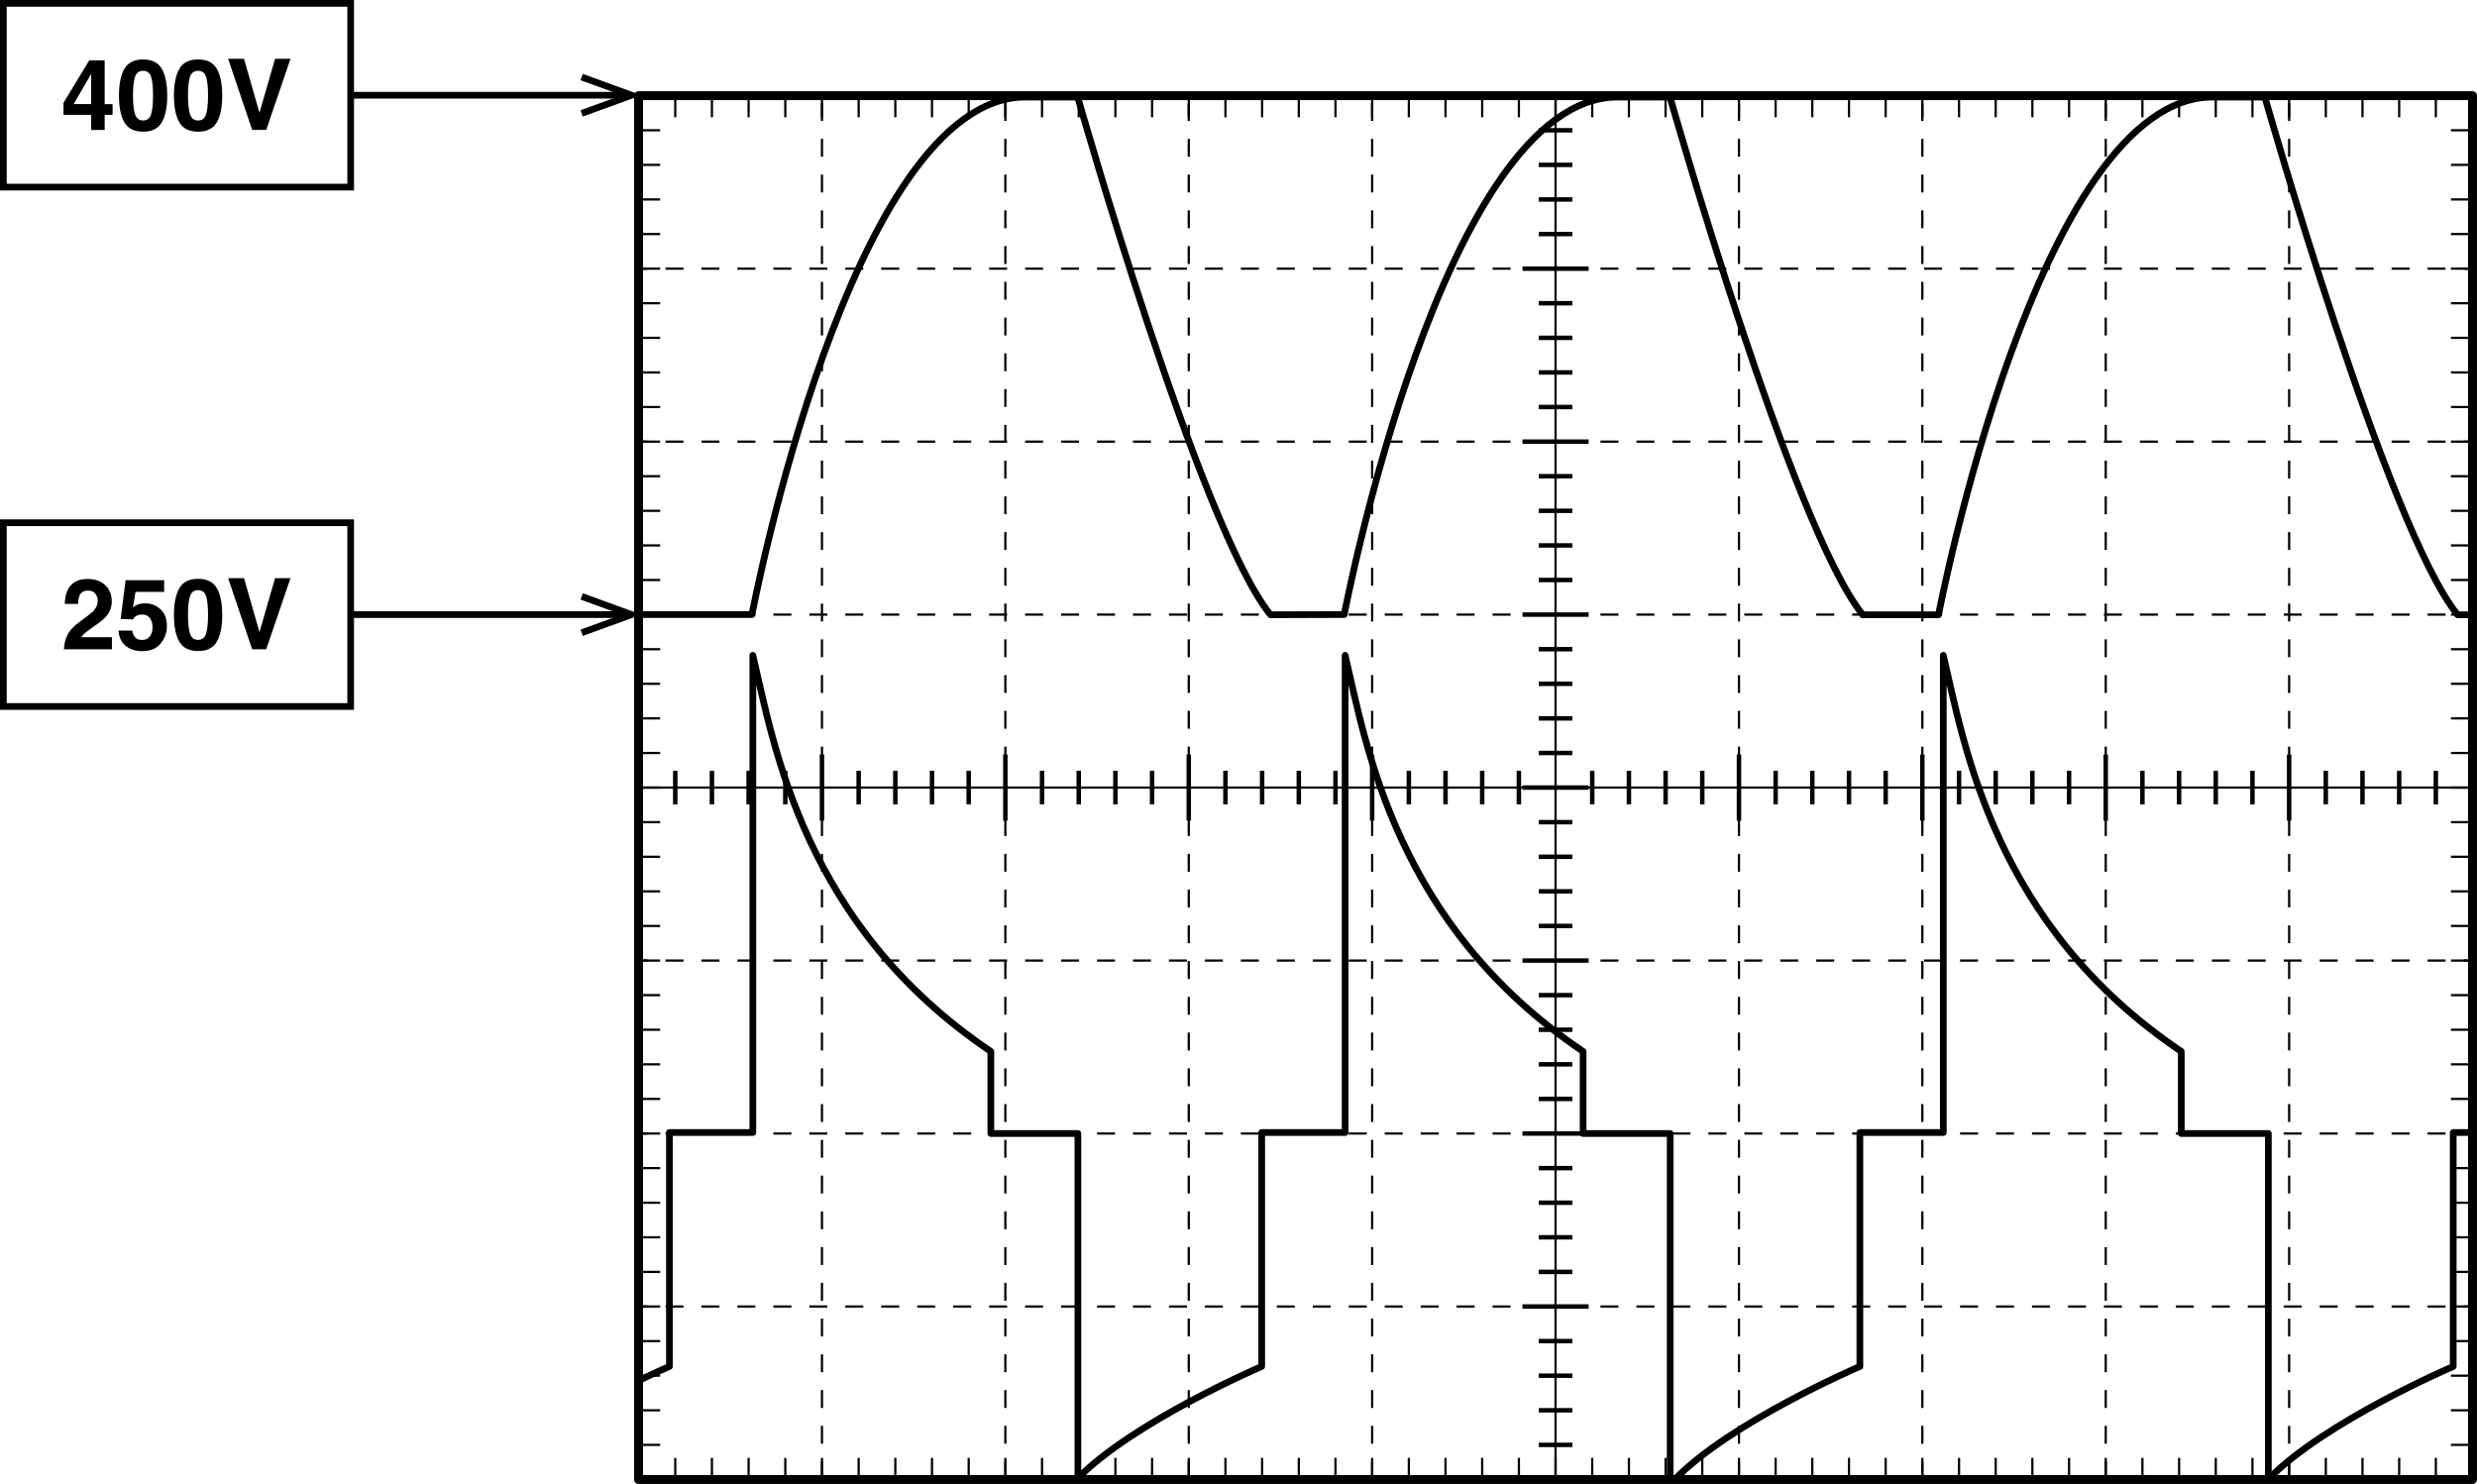 <?xml version="1.0" encoding="UTF-8"?>
<svg xmlns="http://www.w3.org/2000/svg" viewBox="0 0 554.215 332.072">
  <defs>
    <style>
      .c, .d, .e, .f, .g, .h, .i {
        fill: none;
        stroke: #000;
      }

      .c, .d, .e, .g, .i {
        stroke-miterlimit: 10;
      }

      .c, .h {
        stroke-width: 1.5px;
      }

      .d {
        stroke-dasharray: 0 0 4.023 4.023;
      }

      .d, .e, .i {
        stroke-width: .5px;
      }

      .e {
        stroke-dasharray: 4 4;
      }

      .f {
        stroke-width: 2px;
      }

      .f, .h {
        stroke-linecap: round;
        stroke-linejoin: round;
      }
    </style>
  </defs>
  <g id="a" data-name="レイヤー1">
    <rect class="f" x="142.878" y="21.411" width="410.337" height="309.661"/>
    <line class="e" x1="183.912" y1="331.072" x2="183.912" y2="21.411"/>
    <line class="e" x1="224.945" y1="331.072" x2="224.945" y2="21.411"/>
    <line class="e" x1="265.979" y1="331.072" x2="265.979" y2="21.411"/>
    <line class="e" x1="307.013" y1="331.072" x2="307.013" y2="21.411"/>
    <line class="i" x1="348.046" y1="331.072" x2="348.046" y2="21.411"/>
    <line class="e" x1="389.08" y1="331.072" x2="389.08" y2="21.411"/>
    <line class="e" x1="430.114" y1="331.072" x2="430.114" y2="21.411"/>
    <line class="e" x1="471.148" y1="331.072" x2="471.148" y2="21.411"/>
    <line class="e" x1="512.181" y1="331.072" x2="512.181" y2="21.411"/>
    <g>
      <line class="i" x1="142.878" y1="60.118" x2="144.878" y2="60.118"/>
      <line class="d" x1="148.901" y1="60.118" x2="549.203" y2="60.118"/>
      <line class="i" x1="551.215" y1="60.118" x2="553.215" y2="60.118"/>
    </g>
    <g>
      <line class="i" x1="142.878" y1="98.826" x2="144.878" y2="98.826"/>
      <line class="d" x1="148.901" y1="98.826" x2="549.203" y2="98.826"/>
      <line class="i" x1="551.215" y1="98.826" x2="553.215" y2="98.826"/>
    </g>
    <g>
      <line class="i" x1="142.878" y1="137.534" x2="144.878" y2="137.534"/>
      <line class="d" x1="148.901" y1="137.534" x2="549.203" y2="137.534"/>
      <line class="i" x1="551.215" y1="137.534" x2="553.215" y2="137.534"/>
    </g>
    <line class="i" x1="142.878" y1="176.241" x2="553.215" y2="176.241"/>
    <g>
      <line class="i" x1="142.878" y1="214.949" x2="144.878" y2="214.949"/>
      <line class="d" x1="148.901" y1="214.949" x2="549.203" y2="214.949"/>
      <line class="i" x1="551.215" y1="214.949" x2="553.215" y2="214.949"/>
    </g>
    <g>
      <line class="i" x1="142.878" y1="253.657" x2="144.878" y2="253.657"/>
      <line class="d" x1="148.901" y1="253.657" x2="549.203" y2="253.657"/>
      <line class="i" x1="551.215" y1="253.657" x2="553.215" y2="253.657"/>
    </g>
    <g>
      <line class="i" x1="142.878" y1="292.364" x2="144.878" y2="292.364"/>
      <line class="d" x1="148.901" y1="292.364" x2="549.203" y2="292.364"/>
      <line class="i" x1="551.215" y1="292.364" x2="553.215" y2="292.364"/>
    </g>
  </g>
  <g id="b" data-name="レイヤー 2">
    <g>
      <g>
        <line class="g" x1="183.912" y1="183.641" x2="183.912" y2="168.842"/>
        <line class="g" x1="175.705" y1="180" x2="175.705" y2="172.483"/>
        <line class="g" x1="167.498" y1="180" x2="167.498" y2="172.483"/>
        <line class="g" x1="159.291" y1="180" x2="159.291" y2="172.483"/>
        <line class="g" x1="151.085" y1="180" x2="151.085" y2="172.483"/>
      </g>
      <g>
        <line class="g" x1="224.945" y1="183.641" x2="224.945" y2="168.842"/>
        <line class="g" x1="216.739" y1="180" x2="216.739" y2="172.483"/>
        <line class="g" x1="208.532" y1="180" x2="208.532" y2="172.483"/>
        <line class="g" x1="200.325" y1="180" x2="200.325" y2="172.483"/>
        <line class="g" x1="192.118" y1="180" x2="192.118" y2="172.483"/>
      </g>
      <g>
        <line class="g" x1="265.979" y1="183.641" x2="265.979" y2="168.842"/>
        <line class="g" x1="257.772" y1="180" x2="257.772" y2="172.483"/>
        <line class="g" x1="249.566" y1="180" x2="249.566" y2="172.483"/>
        <line class="g" x1="241.359" y1="180" x2="241.359" y2="172.483"/>
        <line class="g" x1="233.152" y1="180" x2="233.152" y2="172.483"/>
      </g>
      <g>
        <line class="g" x1="307.013" y1="183.641" x2="307.013" y2="168.842"/>
        <line class="g" x1="298.806" y1="180" x2="298.806" y2="172.483"/>
        <line class="g" x1="290.599" y1="180" x2="290.599" y2="172.483"/>
        <line class="g" x1="282.393" y1="180" x2="282.393" y2="172.483"/>
        <line class="g" x1="274.186" y1="180" x2="274.186" y2="172.483"/>
      </g>
      <g>
        <line class="g" x1="339.84" y1="180" x2="339.84" y2="172.483"/>
        <line class="g" x1="331.633" y1="180" x2="331.633" y2="172.483"/>
        <line class="g" x1="323.426" y1="180" x2="323.426" y2="172.483"/>
        <line class="g" x1="315.22" y1="180" x2="315.22" y2="172.483"/>
      </g>
      <g>
        <line class="g" x1="389.08" y1="183.641" x2="389.08" y2="168.842"/>
        <line class="g" x1="380.873" y1="180" x2="380.873" y2="172.483"/>
        <line class="g" x1="372.667" y1="180" x2="372.667" y2="172.483"/>
        <line class="g" x1="364.46" y1="180" x2="364.46" y2="172.483"/>
        <line class="g" x1="356.253" y1="180" x2="356.253" y2="172.483"/>
      </g>
      <g>
        <line class="g" x1="430.114" y1="183.641" x2="430.114" y2="168.842"/>
        <line class="g" x1="421.907" y1="180" x2="421.907" y2="172.483"/>
        <line class="g" x1="413.7" y1="180" x2="413.7" y2="172.483"/>
        <line class="g" x1="405.494" y1="180" x2="405.494" y2="172.483"/>
        <line class="g" x1="397.287" y1="180" x2="397.287" y2="172.483"/>
      </g>
      <g>
        <line class="g" x1="471.148" y1="183.641" x2="471.148" y2="168.842"/>
        <line class="g" x1="462.941" y1="180" x2="462.941" y2="172.483"/>
        <line class="g" x1="454.734" y1="180" x2="454.734" y2="172.483"/>
        <line class="g" x1="446.527" y1="180" x2="446.527" y2="172.483"/>
        <line class="g" x1="438.321" y1="180" x2="438.321" y2="172.483"/>
      </g>
      <g>
        <line class="g" x1="512.181" y1="183.641" x2="512.181" y2="168.842"/>
        <line class="g" x1="503.975" y1="180" x2="503.975" y2="172.483"/>
        <line class="g" x1="495.768" y1="180" x2="495.768" y2="172.483"/>
        <line class="g" x1="487.561" y1="180" x2="487.561" y2="172.483"/>
        <line class="g" x1="479.354" y1="180" x2="479.354" y2="172.483"/>
      </g>
      <g>
        <line class="g" x1="545.008" y1="180" x2="545.008" y2="172.483"/>
        <line class="g" x1="536.802" y1="180" x2="536.802" y2="172.483"/>
        <line class="g" x1="528.595" y1="180" x2="528.595" y2="172.483"/>
        <line class="g" x1="520.388" y1="180" x2="520.388" y2="172.483"/>
      </g>
    </g>
    <g>
      <g>
        <line class="g" x1="344.288" y1="29.152" x2="351.805" y2="29.152"/>
        <line class="g" x1="340.647" y1="60.118" x2="355.446" y2="60.118"/>
        <line class="g" x1="344.288" y1="36.894" x2="351.805" y2="36.894"/>
        <line class="g" x1="344.288" y1="44.635" x2="351.805" y2="44.635"/>
        <line class="g" x1="344.288" y1="52.377" x2="351.805" y2="52.377"/>
      </g>
      <g>
        <line class="g" x1="344.288" y1="67.86" x2="351.805" y2="67.86"/>
        <line class="g" x1="340.647" y1="98.826" x2="355.446" y2="98.826"/>
        <line class="g" x1="344.288" y1="75.601" x2="351.805" y2="75.601"/>
        <line class="g" x1="344.288" y1="83.343" x2="351.805" y2="83.343"/>
        <line class="g" x1="344.288" y1="91.084" x2="351.805" y2="91.084"/>
      </g>
      <g>
        <line class="g" x1="344.288" y1="106.568" x2="351.805" y2="106.568"/>
        <line class="g" x1="340.647" y1="137.534" x2="355.446" y2="137.534"/>
        <line class="g" x1="344.288" y1="114.309" x2="351.805" y2="114.309"/>
        <line class="g" x1="344.288" y1="122.051" x2="351.805" y2="122.051"/>
        <line class="g" x1="344.288" y1="129.792" x2="351.805" y2="129.792"/>
      </g>
      <g>
        <line class="g" x1="344.288" y1="145.275" x2="351.805" y2="145.275"/>
        <line class="g" x1="340.647" y1="176.241" x2="355.446" y2="176.241"/>
        <line class="g" x1="344.288" y1="153.017" x2="351.805" y2="153.017"/>
        <line class="g" x1="344.288" y1="160.758" x2="351.805" y2="160.758"/>
        <line class="g" x1="344.288" y1="168.5" x2="351.805" y2="168.5"/>
      </g>
      <g>
        <line class="g" x1="344.288" y1="183.983" x2="351.805" y2="183.983"/>
        <line class="g" x1="340.647" y1="214.949" x2="355.446" y2="214.949"/>
        <line class="g" x1="344.288" y1="191.724" x2="351.805" y2="191.724"/>
        <line class="g" x1="344.288" y1="199.466" x2="351.805" y2="199.466"/>
        <line class="g" x1="344.288" y1="207.207" x2="351.805" y2="207.207"/>
      </g>
      <g>
        <line class="g" x1="344.288" y1="222.691" x2="351.805" y2="222.691"/>
        <line class="g" x1="340.647" y1="253.657" x2="355.446" y2="253.657"/>
        <line class="g" x1="344.288" y1="230.432" x2="351.805" y2="230.432"/>
        <line class="g" x1="344.288" y1="238.174" x2="351.805" y2="238.174"/>
        <line class="g" x1="344.288" y1="245.915" x2="351.805" y2="245.915"/>
      </g>
      <g>
        <line class="g" x1="344.288" y1="261.398" x2="351.805" y2="261.398"/>
        <line class="g" x1="340.647" y1="292.364" x2="355.446" y2="292.364"/>
        <line class="g" x1="344.288" y1="269.14" x2="351.805" y2="269.14"/>
        <line class="g" x1="344.288" y1="276.881" x2="351.805" y2="276.881"/>
        <line class="g" x1="344.288" y1="284.623" x2="351.805" y2="284.623"/>
      </g>
      <g>
        <line class="g" x1="344.288" y1="300.106" x2="351.805" y2="300.106"/>
        <line class="g" x1="344.288" y1="307.847" x2="351.805" y2="307.847"/>
        <line class="g" x1="344.288" y1="315.589" x2="351.805" y2="315.589"/>
        <line class="g" x1="344.288" y1="323.331" x2="351.805" y2="323.331"/>
      </g>
    </g>
    <path class="h" d="M240.876,331.062c12.653-12.976,41.423-25.274,41.423-25.274v-52.354h18.666v-106.79c4.759,20.228,11.304,60.385,53.246,88.645v18.368h19.484v77.375"/>
    <path class="h" d="M416.778,137.571h16.956s22.136-115.863,61.402-115.863h11.601s27.367,96.379,43.132,115.863h3.346"/>
    <g>
      <line class="c" x1="139.268" y1="21.311" x2="79.055" y2="21.311"/>
      <polygon points="130.401 16.541 129.888 17.951 139.121 21.311 129.888 24.672 130.401 26.081 143.506 21.311 130.401 16.541"/>
    </g>
    <rect class="c" x=".75" y=".75" width="77.71" height="41.123"/>
    <g>
      <path d="M25.191,23.298v2.409h-1.772v3.371h-3.014v-3.371h-6.201v-2.69l5.758-9.506h3.457v9.788h1.772Zm-8.707,0h3.921v-6.763l-3.921,6.763Z"/>
      <path d="M32.018,29.466c-1.995,0-3.394-.698-4.197-2.096-.803-1.397-1.205-3.388-1.205-5.974s.401-4.581,1.205-5.985c.803-1.404,2.202-2.106,4.197-2.106s3.396,.702,4.202,2.106c.799,1.404,1.199,3.399,1.199,5.985s-.401,4.577-1.205,5.974c-.803,1.397-2.202,2.096-4.197,2.096Zm1.804-3.943c.281-.951,.421-2.326,.421-4.126,0-1.887-.143-3.284-.427-4.191-.285-.908-.884-1.361-1.799-1.361s-1.52,.454-1.815,1.361c-.295,.907-.443,2.305-.443,4.191,0,1.8,.147,3.178,.443,4.132,.295,.955,.9,1.432,1.815,1.432s1.516-.479,1.804-1.437Z"/>
      <path d="M44.322,29.466c-1.995,0-3.394-.698-4.197-2.096-.803-1.397-1.205-3.388-1.205-5.974s.401-4.581,1.205-5.985c.803-1.404,2.202-2.106,4.197-2.106s3.396,.702,4.202,2.106c.799,1.404,1.199,3.399,1.199,5.985s-.401,4.577-1.205,5.974c-.803,1.397-2.202,2.096-4.197,2.096Zm1.804-3.943c.281-.951,.421-2.326,.421-4.126,0-1.887-.143-3.284-.427-4.191-.285-.908-.884-1.361-1.799-1.361s-1.52,.454-1.815,1.361c-.295,.907-.443,2.305-.443,4.191,0,1.8,.147,3.178,.443,4.132,.295,.955,.9,1.432,1.815,1.432s1.516-.479,1.804-1.437Z"/>
      <path d="M51.042,13.154h3.554l3.457,12.088,3.489-12.088h3.457l-5.434,15.923h-3.144l-5.38-15.923Z"/>
    </g>
    <g>
      <g>
        <line class="i" x1="142.878" y1="29.152" x2="147.711" y2="29.152"/>
        <line class="i" x1="142.878" y1="36.894" x2="147.711" y2="36.894"/>
        <line class="i" x1="142.878" y1="44.635" x2="147.711" y2="44.635"/>
        <line class="i" x1="142.878" y1="52.377" x2="147.711" y2="52.377"/>
      </g>
      <g>
        <line class="i" x1="142.878" y1="67.86" x2="147.711" y2="67.86"/>
        <line class="i" x1="142.878" y1="75.601" x2="147.711" y2="75.601"/>
        <line class="i" x1="142.878" y1="83.343" x2="147.711" y2="83.343"/>
        <line class="i" x1="142.878" y1="91.084" x2="147.711" y2="91.084"/>
      </g>
      <g>
        <line class="i" x1="142.878" y1="106.568" x2="147.711" y2="106.568"/>
        <line class="i" x1="142.878" y1="114.309" x2="147.711" y2="114.309"/>
        <line class="i" x1="142.878" y1="122.051" x2="147.711" y2="122.051"/>
        <line class="i" x1="142.878" y1="129.792" x2="147.711" y2="129.792"/>
      </g>
      <g>
        <line class="i" x1="142.878" y1="145.275" x2="147.711" y2="145.275"/>
        <line class="i" x1="142.878" y1="153.017" x2="147.711" y2="153.017"/>
        <line class="i" x1="142.878" y1="160.758" x2="147.711" y2="160.758"/>
        <line class="i" x1="142.878" y1="168.5" x2="147.711" y2="168.5"/>
      </g>
      <g>
        <line class="i" x1="142.878" y1="183.983" x2="147.711" y2="183.983"/>
        <line class="i" x1="142.878" y1="191.724" x2="147.711" y2="191.724"/>
        <line class="i" x1="142.878" y1="199.466" x2="147.711" y2="199.466"/>
        <line class="i" x1="142.878" y1="207.207" x2="147.711" y2="207.207"/>
      </g>
      <g>
        <line class="i" x1="142.878" y1="222.691" x2="147.711" y2="222.691"/>
        <line class="i" x1="142.878" y1="230.432" x2="147.711" y2="230.432"/>
        <line class="i" x1="142.878" y1="238.174" x2="147.711" y2="238.174"/>
        <line class="i" x1="142.878" y1="245.915" x2="147.711" y2="245.915"/>
      </g>
      <g>
        <line class="i" x1="142.878" y1="261.398" x2="147.711" y2="261.398"/>
        <line class="i" x1="142.878" y1="269.14" x2="147.711" y2="269.14"/>
        <line class="i" x1="142.878" y1="276.881" x2="147.711" y2="276.881"/>
        <line class="i" x1="142.878" y1="284.623" x2="147.711" y2="284.623"/>
      </g>
      <g>
        <line class="i" x1="142.878" y1="300.106" x2="147.711" y2="300.106"/>
        <line class="i" x1="142.878" y1="307.847" x2="147.711" y2="307.847"/>
        <line class="i" x1="142.878" y1="315.589" x2="147.711" y2="315.589"/>
        <line class="i" x1="142.878" y1="323.331" x2="147.711" y2="323.331"/>
      </g>
      <line class="i" x1="142.878" y1="60.118" x2="147.711" y2="60.118"/>
      <line class="i" x1="142.878" y1="98.826" x2="147.711" y2="98.826"/>
      <line class="i" x1="147.711" y1="137.534" x2="142.878" y2="137.534"/>
      <line class="i" x1="142.878" y1="176.241" x2="147.711" y2="176.241"/>
      <line class="i" x1="142.878" y1="214.949" x2="147.711" y2="214.949"/>
      <line class="i" x1="142.878" y1="253.657" x2="147.711" y2="253.657"/>
      <line class="i" x1="142.878" y1="292.364" x2="147.711" y2="292.364"/>
    </g>
    <g>
      <g>
        <line class="i" x1="548.382" y1="29.152" x2="553.215" y2="29.152"/>
        <line class="i" x1="548.382" y1="36.894" x2="553.215" y2="36.894"/>
        <line class="i" x1="548.382" y1="44.635" x2="553.215" y2="44.635"/>
        <line class="i" x1="548.382" y1="52.377" x2="553.215" y2="52.377"/>
      </g>
      <g>
        <line class="i" x1="548.382" y1="67.86" x2="553.215" y2="67.86"/>
        <line class="i" x1="548.382" y1="75.601" x2="553.215" y2="75.601"/>
        <line class="i" x1="548.382" y1="83.343" x2="553.215" y2="83.343"/>
        <line class="i" x1="548.382" y1="91.084" x2="553.215" y2="91.084"/>
      </g>
      <g>
        <line class="i" x1="548.382" y1="106.568" x2="553.215" y2="106.568"/>
        <line class="i" x1="548.382" y1="114.309" x2="553.215" y2="114.309"/>
        <line class="i" x1="548.382" y1="122.051" x2="553.215" y2="122.051"/>
        <line class="i" x1="548.382" y1="129.792" x2="553.215" y2="129.792"/>
      </g>
      <g>
        <line class="i" x1="548.382" y1="145.275" x2="553.215" y2="145.275"/>
        <line class="i" x1="548.382" y1="153.017" x2="553.215" y2="153.017"/>
        <line class="i" x1="548.382" y1="160.758" x2="553.215" y2="160.758"/>
        <line class="i" x1="548.382" y1="168.5" x2="553.215" y2="168.5"/>
      </g>
      <g>
        <line class="i" x1="548.382" y1="183.983" x2="553.215" y2="183.983"/>
        <line class="i" x1="548.382" y1="191.724" x2="553.215" y2="191.724"/>
        <line class="i" x1="548.382" y1="199.466" x2="553.215" y2="199.466"/>
        <line class="i" x1="548.382" y1="207.207" x2="553.215" y2="207.207"/>
      </g>
      <g>
        <line class="i" x1="548.382" y1="222.691" x2="553.215" y2="222.691"/>
        <line class="i" x1="548.382" y1="230.432" x2="553.215" y2="230.432"/>
        <line class="i" x1="548.382" y1="238.174" x2="553.215" y2="238.174"/>
        <line class="i" x1="548.382" y1="245.915" x2="553.215" y2="245.915"/>
      </g>
      <g>
        <line class="i" x1="548.382" y1="261.398" x2="553.215" y2="261.398"/>
        <line class="i" x1="548.382" y1="269.14" x2="553.215" y2="269.14"/>
        <line class="i" x1="548.382" y1="276.881" x2="553.215" y2="276.881"/>
        <line class="i" x1="548.382" y1="284.623" x2="553.215" y2="284.623"/>
      </g>
      <g>
        <line class="i" x1="548.382" y1="300.106" x2="553.215" y2="300.106"/>
        <line class="i" x1="548.382" y1="307.847" x2="553.215" y2="307.847"/>
        <line class="i" x1="548.382" y1="315.589" x2="553.215" y2="315.589"/>
        <line class="i" x1="548.382" y1="323.331" x2="553.215" y2="323.331"/>
      </g>
      <line class="i" x1="548.382" y1="60.118" x2="553.215" y2="60.118"/>
      <line class="i" x1="548.382" y1="98.826" x2="553.215" y2="98.826"/>
      <line class="i" x1="548.382" y1="137.534" x2="553.215" y2="137.534"/>
      <line class="i" x1="548.382" y1="176.241" x2="553.215" y2="176.241"/>
      <line class="i" x1="548.382" y1="214.949" x2="553.215" y2="214.949"/>
      <line class="i" x1="548.382" y1="253.657" x2="553.215" y2="253.657"/>
      <line class="i" x1="548.382" y1="292.364" x2="553.215" y2="292.364"/>
    </g>
    <g>
      <g>
        <line class="i" x1="175.705" y1="331.072" x2="175.705" y2="326.239"/>
        <line class="i" x1="167.498" y1="331.072" x2="167.498" y2="326.239"/>
        <line class="i" x1="159.291" y1="331.072" x2="159.291" y2="326.239"/>
        <line class="i" x1="151.085" y1="331.072" x2="151.085" y2="326.239"/>
      </g>
      <g>
        <line class="i" x1="216.739" y1="331.072" x2="216.739" y2="326.239"/>
        <line class="i" x1="208.532" y1="331.072" x2="208.532" y2="326.239"/>
        <line class="i" x1="200.325" y1="331.072" x2="200.325" y2="326.239"/>
        <line class="i" x1="192.118" y1="331.072" x2="192.118" y2="326.239"/>
      </g>
      <g>
        <line class="i" x1="257.772" y1="331.072" x2="257.772" y2="326.239"/>
        <line class="i" x1="249.566" y1="331.072" x2="249.566" y2="326.239"/>
        <line class="i" x1="241.359" y1="331.072" x2="241.359" y2="326.239"/>
        <line class="i" x1="233.152" y1="331.072" x2="233.152" y2="326.239"/>
      </g>
      <g>
        <line class="i" x1="298.806" y1="331.072" x2="298.806" y2="326.239"/>
        <line class="i" x1="290.599" y1="331.072" x2="290.599" y2="326.239"/>
        <line class="i" x1="282.393" y1="331.072" x2="282.393" y2="326.239"/>
        <line class="i" x1="274.186" y1="331.072" x2="274.186" y2="326.239"/>
      </g>
      <g>
        <line class="i" x1="339.84" y1="331.072" x2="339.84" y2="326.239"/>
        <line class="i" x1="331.633" y1="331.072" x2="331.633" y2="326.239"/>
        <line class="i" x1="323.426" y1="331.072" x2="323.426" y2="326.239"/>
        <line class="i" x1="315.22" y1="331.072" x2="315.22" y2="326.239"/>
      </g>
      <g>
        <line class="i" x1="380.873" y1="331.072" x2="380.873" y2="326.239"/>
        <line class="i" x1="372.667" y1="331.072" x2="372.667" y2="326.239"/>
        <line class="i" x1="364.46" y1="331.072" x2="364.46" y2="326.239"/>
        <line class="i" x1="356.253" y1="331.072" x2="356.253" y2="326.239"/>
      </g>
      <g>
        <line class="i" x1="421.907" y1="331.072" x2="421.907" y2="326.239"/>
        <line class="i" x1="413.7" y1="331.072" x2="413.7" y2="326.239"/>
        <line class="i" x1="405.494" y1="331.072" x2="405.494" y2="326.239"/>
        <line class="i" x1="397.287" y1="331.072" x2="397.287" y2="326.239"/>
      </g>
      <g>
        <line class="i" x1="462.941" y1="331.072" x2="462.941" y2="326.239"/>
        <line class="i" x1="454.734" y1="331.072" x2="454.734" y2="326.239"/>
        <line class="i" x1="446.527" y1="331.072" x2="446.527" y2="326.239"/>
        <line class="i" x1="438.321" y1="331.072" x2="438.321" y2="326.239"/>
      </g>
      <g>
        <line class="i" x1="503.975" y1="331.072" x2="503.975" y2="326.239"/>
        <line class="i" x1="495.768" y1="331.072" x2="495.768" y2="326.239"/>
        <line class="i" x1="487.561" y1="331.072" x2="487.561" y2="326.239"/>
        <line class="i" x1="479.354" y1="331.072" x2="479.354" y2="326.239"/>
      </g>
      <g>
        <line class="i" x1="545.008" y1="331.072" x2="545.008" y2="326.239"/>
        <line class="i" x1="536.802" y1="331.072" x2="536.802" y2="326.239"/>
        <line class="i" x1="528.595" y1="331.072" x2="528.595" y2="326.239"/>
        <line class="i" x1="520.388" y1="331.072" x2="520.388" y2="326.239"/>
      </g>
      <line class="i" x1="183.912" y1="331.072" x2="183.912" y2="326.239"/>
      <line class="i" x1="224.945" y1="331.072" x2="224.945" y2="326.239"/>
      <line class="i" x1="265.979" y1="331.072" x2="265.979" y2="326.239"/>
      <line class="i" x1="307.013" y1="331.072" x2="307.013" y2="326.239"/>
      <line class="i" x1="348.046" y1="331.072" x2="348.046" y2="326.239"/>
      <line class="i" x1="389.08" y1="331.072" x2="389.08" y2="326.239"/>
      <line class="i" x1="430.114" y1="331.072" x2="430.114" y2="326.239"/>
      <line class="i" x1="471.148" y1="331.072" x2="471.148" y2="326.239"/>
      <line class="i" x1="512.181" y1="331.072" x2="512.181" y2="326.239"/>
    </g>
    <g>
      <g>
        <line class="i" x1="175.705" y1="26.243" x2="175.705" y2="21.411"/>
        <line class="i" x1="167.498" y1="26.243" x2="167.498" y2="21.411"/>
        <line class="i" x1="159.291" y1="26.243" x2="159.291" y2="21.411"/>
        <line class="i" x1="151.085" y1="26.243" x2="151.085" y2="21.411"/>
      </g>
      <g>
        <line class="i" x1="216.739" y1="26.243" x2="216.739" y2="21.411"/>
        <line class="i" x1="208.532" y1="26.243" x2="208.532" y2="21.411"/>
        <line class="i" x1="200.325" y1="26.243" x2="200.325" y2="21.411"/>
        <line class="i" x1="192.118" y1="26.243" x2="192.118" y2="21.411"/>
      </g>
      <g>
        <line class="i" x1="257.772" y1="26.243" x2="257.772" y2="21.411"/>
        <line class="i" x1="249.566" y1="26.243" x2="249.566" y2="21.411"/>
        <line class="i" x1="241.359" y1="26.243" x2="241.359" y2="21.411"/>
        <line class="i" x1="233.152" y1="26.243" x2="233.152" y2="21.411"/>
      </g>
      <g>
        <line class="i" x1="298.806" y1="26.243" x2="298.806" y2="21.411"/>
        <line class="i" x1="290.599" y1="26.243" x2="290.599" y2="21.411"/>
        <line class="i" x1="282.393" y1="26.243" x2="282.393" y2="21.411"/>
        <line class="i" x1="274.186" y1="26.243" x2="274.186" y2="21.411"/>
      </g>
      <g>
        <line class="i" x1="339.84" y1="26.243" x2="339.84" y2="21.411"/>
        <line class="i" x1="331.633" y1="26.243" x2="331.633" y2="21.411"/>
        <line class="i" x1="323.426" y1="26.243" x2="323.426" y2="21.411"/>
        <line class="i" x1="315.22" y1="26.243" x2="315.22" y2="21.411"/>
      </g>
      <g>
        <line class="i" x1="380.873" y1="26.243" x2="380.873" y2="21.411"/>
        <line class="i" x1="372.667" y1="26.243" x2="372.667" y2="21.411"/>
        <line class="i" x1="364.46" y1="26.243" x2="364.46" y2="21.411"/>
        <line class="i" x1="356.253" y1="26.243" x2="356.253" y2="21.411"/>
      </g>
      <g>
        <line class="i" x1="421.907" y1="26.243" x2="421.907" y2="21.411"/>
        <line class="i" x1="413.7" y1="26.243" x2="413.7" y2="21.411"/>
        <line class="i" x1="405.494" y1="26.243" x2="405.494" y2="21.411"/>
        <line class="i" x1="397.287" y1="26.243" x2="397.287" y2="21.411"/>
      </g>
      <g>
        <line class="i" x1="462.941" y1="26.243" x2="462.941" y2="21.411"/>
        <line class="i" x1="454.734" y1="26.243" x2="454.734" y2="21.411"/>
        <line class="i" x1="446.527" y1="26.243" x2="446.527" y2="21.411"/>
        <line class="i" x1="438.321" y1="26.243" x2="438.321" y2="21.411"/>
      </g>
      <g>
        <line class="i" x1="503.975" y1="26.243" x2="503.975" y2="21.411"/>
        <line class="i" x1="495.768" y1="26.243" x2="495.768" y2="21.411"/>
        <line class="i" x1="487.561" y1="26.243" x2="487.561" y2="21.411"/>
        <line class="i" x1="479.354" y1="26.243" x2="479.354" y2="21.411"/>
      </g>
      <g>
        <line class="i" x1="545.008" y1="26.243" x2="545.008" y2="21.411"/>
        <line class="i" x1="536.802" y1="26.243" x2="536.802" y2="21.411"/>
        <line class="i" x1="528.595" y1="26.243" x2="528.595" y2="21.411"/>
        <line class="i" x1="520.388" y1="26.243" x2="520.388" y2="21.411"/>
      </g>
      <line class="i" x1="183.912" y1="26.243" x2="183.912" y2="21.411"/>
      <line class="i" x1="224.945" y1="26.243" x2="224.945" y2="21.411"/>
      <line class="i" x1="265.979" y1="26.243" x2="265.979" y2="21.411"/>
      <line class="i" x1="307.013" y1="26.243" x2="307.013" y2="21.411"/>
      <line class="i" x1="348.046" y1="26.243" x2="348.046" y2="21.411"/>
      <line class="i" x1="389.08" y1="26.243" x2="389.08" y2="21.411"/>
      <line class="i" x1="430.114" y1="26.243" x2="430.114" y2="21.411"/>
      <line class="i" x1="471.148" y1="26.243" x2="471.148" y2="21.411"/>
      <line class="i" x1="512.181" y1="26.243" x2="512.181" y2="21.411"/>
    </g>
    <g>
      <line class="c" x1="139.268" y1="137.534" x2="79.055" y2="137.534"/>
      <polygon points="130.401 132.763 129.888 134.173 139.121 137.534 129.888 140.894 130.401 142.303 143.506 137.534 130.401 132.763"/>
    </g>
    <rect class="c" x=".75" y="116.972" width="77.71" height="41.123"/>
    <g>
      <path d="M21.312,132.821c-.367-.438-.893-.658-1.577-.658-.936,0-1.574,.349-1.912,1.048-.194,.403-.31,1.044-.346,1.923h-2.992c.05-1.333,.292-2.409,.724-3.23,.821-1.562,2.279-2.344,4.375-2.344,1.657,0,2.975,.459,3.954,1.377s1.469,2.134,1.469,3.646c0,1.16-.346,2.189-1.037,3.09-.454,.598-1.199,1.264-2.236,1.999l-1.231,.875c-.771,.547-1.298,.943-1.583,1.188-.285,.244-.524,.529-.718,.853h6.838v2.712H14.312c.029-1.123,.27-2.149,.724-3.079,.439-1.044,1.477-2.149,3.111-3.316,1.418-1.016,2.337-1.742,2.755-2.182,.641-.685,.961-1.434,.961-2.247,0-.663-.184-1.214-.551-1.653Z"/>
      <path d="M31.823,137.52c-.375,0-.699,.047-.972,.141-.483,.173-.847,.493-1.091,.962l-2.766-.13,1.102-8.653h8.631v2.614h-6.406l-.562,3.425c.475-.31,.846-.515,1.113-.616,.446-.165,.99-.248,1.631-.248,1.296,0,2.427,.436,3.392,1.307,.965,.872,1.448,2.14,1.448,3.803,0,1.448-.464,2.74-1.394,3.879-.929,1.138-2.319,1.706-4.17,1.706-1.491,0-2.715-.399-3.673-1.199-.958-.799-1.491-1.934-1.599-3.402h3.068c.123,.67,.356,1.187,.702,1.55,.346,.364,.85,.546,1.512,.546,.764,0,1.345-.269,1.745-.805,.4-.536,.6-1.212,.6-2.025,0-.8-.187-1.475-.562-2.025-.375-.552-.958-.827-1.75-.827Z"/>
      <path d="M44.322,145.687c-1.995,0-3.394-.698-4.197-2.096-.803-1.396-1.205-3.388-1.205-5.974s.401-4.58,1.205-5.984c.803-1.405,2.202-2.107,4.197-2.107s3.396,.702,4.202,2.107c.799,1.404,1.199,3.398,1.199,5.984s-.401,4.577-1.205,5.974c-.803,1.397-2.202,2.096-4.197,2.096Zm1.804-3.942c.281-.951,.421-2.326,.421-4.127,0-1.887-.143-3.284-.427-4.191-.285-.907-.884-1.361-1.799-1.361s-1.52,.454-1.815,1.361-.443,2.305-.443,4.191c0,1.801,.147,3.178,.443,4.132s.9,1.432,1.815,1.432,1.516-.479,1.804-1.437Z"/>
      <path d="M51.042,129.376h3.554l3.457,12.088,3.489-12.088h3.457l-5.434,15.923h-3.144l-5.38-15.923Z"/>
    </g>
    <path class="h" d="M374.711,331.062c12.653-12.976,41.423-25.274,41.423-25.274v-52.354h18.666v-106.79c4.759,20.228,11.304,60.385,53.246,88.645v18.368h19.484v77.375"/>
    <path class="h" d="M507.472,331.062c12.653-12.976,41.423-25.274,41.423-25.274v-52.354h4.32"/>
    <path class="h" d="M142.938,308.93c4.126-1.983,6.839-3.143,6.839-3.143v-52.354h18.666v-106.79c4.759,20.228,11.304,60.385,53.246,88.645v18.368h19.484v77.375"/>
    <path class="h" d="M416.778,137.571c-15.766-19.484-43.132-115.863-43.132-115.863h-11.601c-39.265,0-61.278,115.813-61.278,115.813l-16.51,.05c-15.766-19.484-43.132-115.863-43.132-115.863h-11.601c-39.265,0-61.278,115.813-61.278,115.813h-24.953"/>
  </g>
</svg>